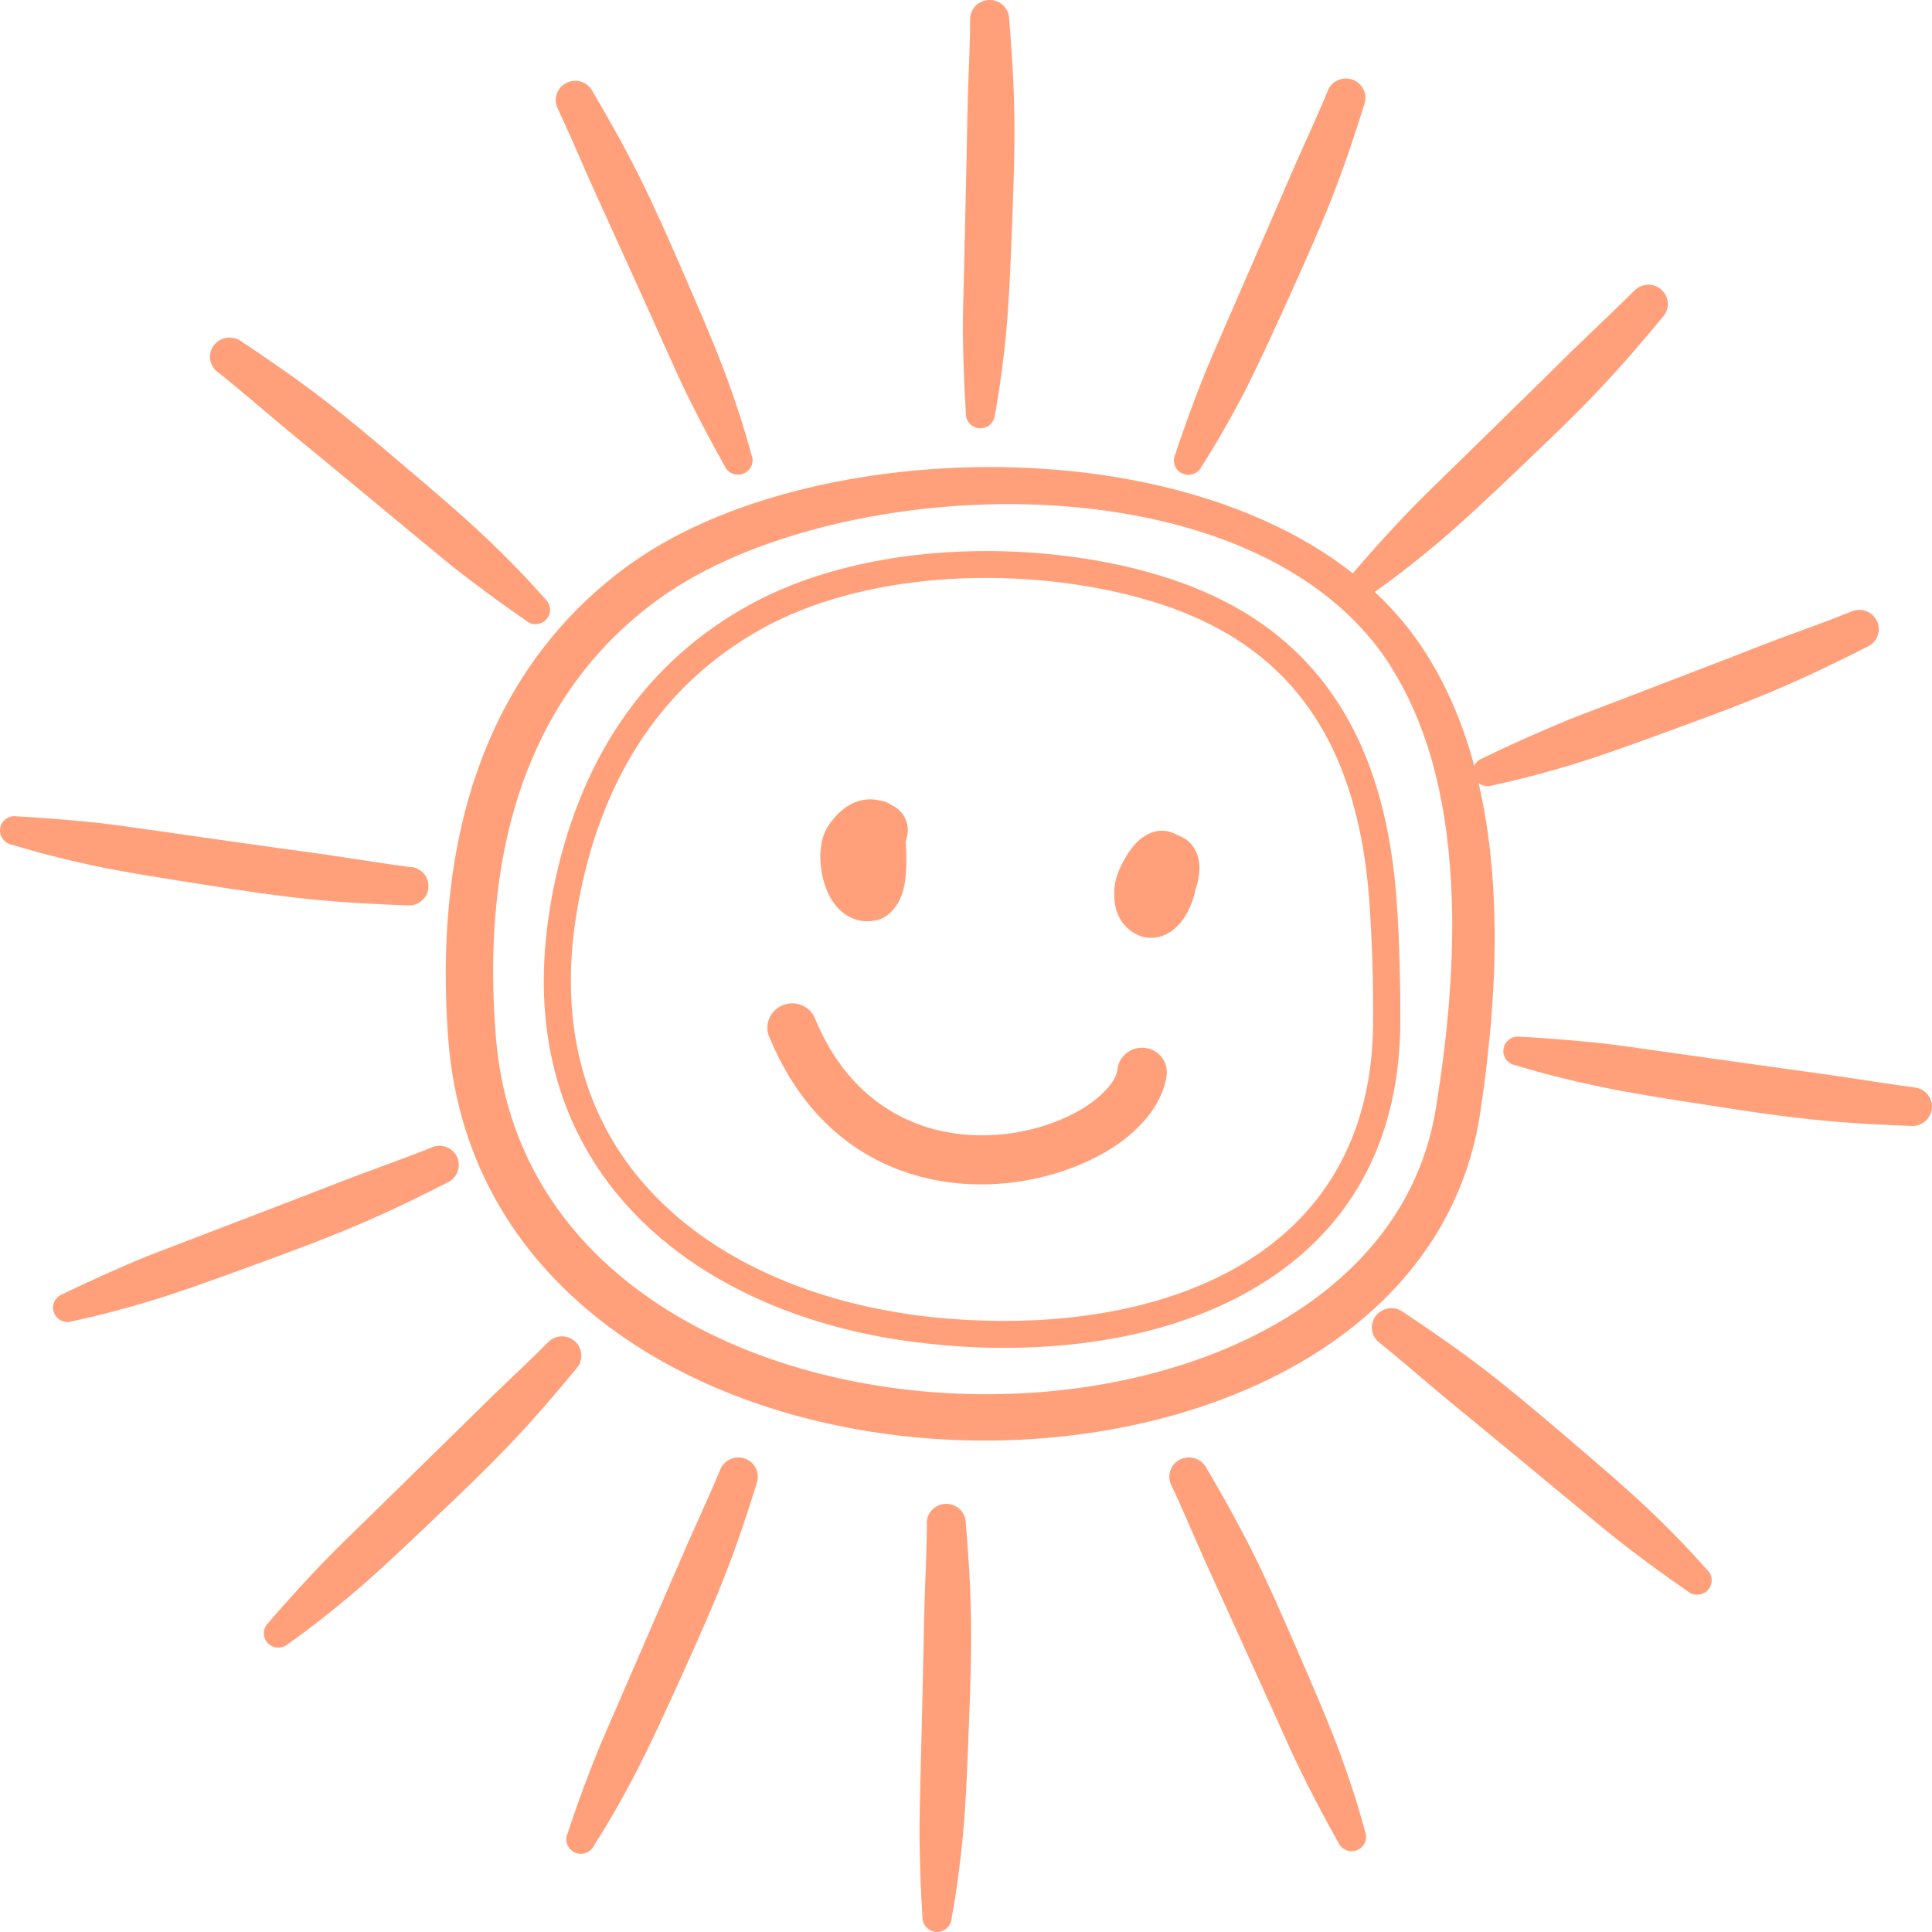 <svg width="75" height="75" viewBox="0 0 75 75" fill="none" xmlns="http://www.w3.org/2000/svg">
<path fill-rule="evenodd" clip-rule="evenodd" d="M24.598 21.802C19.799 25.186 16.706 31.068 17.402 40.356C18.164 50.12 27.088 55.269 36.399 55.865C41.955 56.221 47.61 54.947 51.663 52.142C54.712 50.032 56.86 47.064 57.451 43.275C57.865 40.542 58.053 38.098 58.02 35.922C57.953 31.199 56.915 27.701 55.203 25.131C49.443 16.456 32.213 16.445 24.598 21.807V21.802ZM53.999 25.891C55.314 27.968 56.12 30.669 56.324 34.162C56.473 36.682 56.297 39.607 55.744 43.002C55.22 46.304 53.315 48.862 50.653 50.694C46.897 53.274 41.657 54.4 36.526 54.067C28.121 53.514 19.926 49.032 19.247 40.214C18.573 31.741 21.273 26.334 25.631 23.212C32.489 18.298 48.77 17.598 54.005 25.891H53.999Z" fill="#FFA07A"/>
<path fill-rule="evenodd" clip-rule="evenodd" d="M37.661 0.783C37.661 1.641 37.606 2.631 37.573 3.691C37.556 4.32 37.545 4.976 37.534 5.637C37.496 7.37 37.452 9.163 37.418 10.765C37.396 11.558 37.374 12.301 37.38 12.968C37.402 14.805 37.496 16.035 37.496 16.035C37.479 16.347 37.717 16.609 38.026 16.625C38.335 16.642 38.6 16.407 38.622 16.101C38.622 16.101 38.865 14.882 39.047 13.045C39.175 11.738 39.235 10.125 39.302 8.436C39.346 7.162 39.395 5.845 39.379 4.588C39.362 3.166 39.263 1.832 39.175 0.717C39.158 0.302 38.805 -0.021 38.385 0.001C37.965 0.017 37.639 0.367 37.661 0.783Z" fill="#FFA07A"/>
<path fill-rule="evenodd" clip-rule="evenodd" d="M35.983 59.162C35.983 60.02 35.928 61.01 35.895 62.071C35.873 62.705 35.862 63.355 35.851 64.017C35.812 65.75 35.773 67.543 35.729 69.144C35.713 69.932 35.691 70.675 35.696 71.342C35.718 73.184 35.812 74.409 35.812 74.409C35.796 74.715 36.033 74.978 36.342 74.999C36.657 75.016 36.917 74.781 36.939 74.475C36.939 74.475 37.182 73.261 37.364 71.424C37.496 70.118 37.557 68.499 37.618 66.816C37.668 65.542 37.712 64.219 37.695 62.967C37.679 61.546 37.585 60.212 37.491 59.097C37.474 58.681 37.121 58.364 36.701 58.38C36.282 58.397 35.956 58.747 35.978 59.162H35.983Z" fill="#FFA07A"/>
<path fill-rule="evenodd" clip-rule="evenodd" d="M51.538 3.544C51.213 4.336 50.793 5.238 50.362 6.212C50.103 6.791 49.849 7.392 49.584 8.005C48.893 9.601 48.175 11.246 47.535 12.717C47.22 13.444 46.916 14.127 46.673 14.745C45.999 16.462 45.624 17.637 45.624 17.637C45.491 17.916 45.613 18.249 45.895 18.38C46.176 18.512 46.513 18.391 46.646 18.113C46.646 18.113 47.33 17.074 48.197 15.434C48.805 14.27 49.473 12.793 50.169 11.257C50.694 10.093 51.229 8.885 51.693 7.715C52.212 6.392 52.632 5.118 52.963 4.047C53.101 3.659 52.897 3.232 52.499 3.09C52.107 2.953 51.671 3.156 51.533 3.549L51.538 3.544Z" fill="#FFA07A"/>
<path fill-rule="evenodd" clip-rule="evenodd" d="M27.947 57.079C27.621 57.877 27.201 58.774 26.771 59.747C26.517 60.327 26.257 60.928 25.992 61.535C25.307 63.131 24.584 64.776 23.949 66.247C23.634 66.974 23.33 67.657 23.087 68.275C22.408 69.986 22.038 71.167 22.038 71.167C21.905 71.441 22.027 71.779 22.309 71.911C22.59 72.042 22.927 71.922 23.06 71.643C23.06 71.643 23.744 70.604 24.606 68.964C25.219 67.8 25.887 66.329 26.583 64.787C27.108 63.623 27.649 62.415 28.107 61.245C28.632 59.922 29.046 58.648 29.377 57.577C29.515 57.189 29.311 56.757 28.913 56.62C28.521 56.483 28.085 56.691 27.947 57.079Z" fill="#FFA07A"/>
<path fill-rule="evenodd" clip-rule="evenodd" d="M21.661 4.238C22.031 5.014 22.418 5.927 22.849 6.9C23.103 7.48 23.379 8.075 23.655 8.682C24.378 10.262 25.113 11.902 25.77 13.362C26.096 14.083 26.4 14.767 26.692 15.363C27.51 17.014 28.128 18.079 28.128 18.079C28.244 18.369 28.57 18.5 28.863 18.386C29.15 18.271 29.293 17.943 29.172 17.659C29.172 17.659 28.868 16.456 28.233 14.717C27.786 13.488 27.14 12.001 26.466 10.454C25.958 9.278 25.422 8.07 24.864 6.944C24.235 5.67 23.567 4.506 22.998 3.538C22.805 3.172 22.346 3.03 21.976 3.226C21.606 3.418 21.468 3.872 21.661 4.238Z" fill="#FFA07A"/>
<path fill-rule="evenodd" clip-rule="evenodd" d="M45.482 57.675C45.852 58.451 46.233 59.37 46.663 60.337C46.923 60.917 47.194 61.513 47.47 62.114C48.193 63.694 48.928 65.334 49.59 66.793C49.916 67.52 50.22 68.198 50.513 68.794C51.33 70.445 51.949 71.517 51.949 71.517C52.064 71.801 52.396 71.938 52.683 71.823C52.97 71.703 53.108 71.38 52.992 71.096C52.992 71.096 52.688 69.893 52.053 68.154C51.601 66.919 50.96 65.438 50.286 63.891C49.778 62.721 49.248 61.507 48.69 60.381C48.055 59.107 47.398 57.937 46.824 56.975C46.625 56.609 46.172 56.472 45.797 56.663C45.426 56.855 45.288 57.314 45.482 57.68V57.675Z" fill="#FFA07A"/>
<path fill-rule="evenodd" clip-rule="evenodd" d="M8.47 14.455C9.149 14.991 9.9 15.647 10.717 16.33C11.203 16.74 11.711 17.155 12.225 17.576C13.572 18.686 14.964 19.84 16.201 20.867C16.82 21.376 17.388 21.857 17.919 22.267C19.382 23.393 20.415 24.087 20.415 24.087C20.646 24.295 21 24.273 21.21 24.044C21.414 23.814 21.398 23.459 21.166 23.256C21.166 23.256 20.359 22.305 19.017 21.02C18.068 20.108 16.831 19.052 15.538 17.959C14.561 17.123 13.545 16.27 12.545 15.499C11.413 14.63 10.297 13.87 9.359 13.247C9.022 13.006 8.547 13.077 8.298 13.411C8.05 13.744 8.127 14.214 8.464 14.455H8.47Z" fill="#FFA07A"/>
<path fill-rule="evenodd" clip-rule="evenodd" d="M53.56 52.132C54.234 52.673 54.99 53.323 55.802 54.012C56.288 54.422 56.802 54.832 57.315 55.259C58.663 56.368 60.054 57.522 61.291 58.544C61.904 59.047 62.479 59.534 63.009 59.944C64.478 61.075 65.505 61.764 65.505 61.764C65.737 61.972 66.096 61.95 66.306 61.72C66.51 61.491 66.494 61.135 66.262 60.933C66.262 60.933 65.45 59.987 64.114 58.703C63.158 57.79 61.921 56.735 60.634 55.636C59.657 54.805 58.641 53.947 57.641 53.176C56.509 52.307 55.394 51.547 54.455 50.923C54.118 50.683 53.643 50.76 53.4 51.093C53.151 51.426 53.229 51.897 53.566 52.137L53.56 52.132Z" fill="#FFA07A"/>
<path fill-rule="evenodd" clip-rule="evenodd" d="M63.425 11.301C62.817 11.913 62.088 12.596 61.321 13.334C60.862 13.772 60.398 14.242 59.923 14.707C58.681 15.931 57.389 17.189 56.24 18.315C55.671 18.872 55.13 19.392 54.666 19.878C53.39 21.212 52.601 22.158 52.601 22.158C52.369 22.371 52.358 22.721 52.568 22.945C52.783 23.174 53.142 23.191 53.368 22.978C53.368 22.978 54.395 22.273 55.82 21.075C56.825 20.223 58.007 19.107 59.233 17.937C60.161 17.052 61.122 16.133 61.989 15.22C62.972 14.187 63.844 13.159 64.557 12.296C64.833 11.99 64.805 11.514 64.49 11.241C64.181 10.967 63.701 10.995 63.425 11.306V11.301Z" fill="#FFA07A"/>
<path fill-rule="evenodd" clip-rule="evenodd" d="M21.245 52.137C20.637 52.755 19.908 53.427 19.141 54.171C18.688 54.613 18.218 55.073 17.743 55.543C16.501 56.767 15.209 58.025 14.06 59.151C13.491 59.708 12.95 60.228 12.492 60.709C11.216 62.048 10.421 62.994 10.421 62.994C10.194 63.202 10.183 63.557 10.388 63.781C10.597 64.005 10.956 64.022 11.188 63.814C11.188 63.814 12.216 63.109 13.64 61.906C14.651 61.059 15.827 59.938 17.053 58.768C17.986 57.883 18.942 56.964 19.809 56.051C20.797 55.018 21.664 53.99 22.377 53.126C22.653 52.82 22.625 52.345 22.316 52.066C22.007 51.792 21.526 51.82 21.25 52.132L21.245 52.137Z" fill="#FFA07A"/>
<path fill-rule="evenodd" clip-rule="evenodd" d="M71.86 23.744C71.059 24.072 70.115 24.405 69.11 24.777C68.513 25.001 67.9 25.241 67.276 25.487C65.647 26.116 63.952 26.761 62.45 27.341C61.699 27.625 60.997 27.887 60.379 28.155C58.672 28.877 57.562 29.434 57.562 29.434C57.264 29.533 57.115 29.855 57.214 30.145C57.319 30.435 57.639 30.588 57.932 30.489C57.932 30.489 59.164 30.243 60.947 29.708C62.212 29.325 63.747 28.762 65.338 28.177C66.553 27.734 67.795 27.27 68.96 26.772C70.28 26.209 71.49 25.613 72.495 25.105C72.876 24.93 73.041 24.482 72.865 24.11C72.688 23.733 72.241 23.574 71.86 23.744Z" fill="#FFA07A"/>
<path fill-rule="evenodd" clip-rule="evenodd" d="M16.731 44.555C15.93 44.877 14.986 45.216 13.986 45.588C13.39 45.812 12.777 46.052 12.153 46.293C10.524 46.922 8.834 47.567 7.326 48.146C6.581 48.436 5.874 48.693 5.255 48.955C3.549 49.682 2.439 50.234 2.439 50.234C2.146 50.338 1.986 50.655 2.091 50.945C2.19 51.235 2.516 51.388 2.809 51.29C2.809 51.29 4.04 51.044 5.824 50.508C7.094 50.125 8.618 49.562 10.22 48.977C11.429 48.534 12.672 48.07 13.842 47.572C15.157 47.015 16.366 46.419 17.371 45.905C17.752 45.73 17.913 45.287 17.741 44.91C17.565 44.533 17.112 44.374 16.736 44.549L16.731 44.555Z" fill="#FFA07A"/>
<path fill-rule="evenodd" clip-rule="evenodd" d="M74.3 42.209C73.439 42.1 72.456 41.941 71.396 41.783C70.766 41.69 70.115 41.602 69.446 41.51C67.712 41.269 65.918 41.012 64.316 40.788C63.521 40.679 62.781 40.564 62.113 40.493C60.263 40.301 59.02 40.247 59.02 40.247C58.716 40.198 58.424 40.394 58.368 40.7C58.313 41.007 58.517 41.296 58.827 41.351C58.827 41.351 60.02 41.734 61.842 42.127C63.134 42.412 64.747 42.663 66.431 42.92C67.707 43.122 69.021 43.319 70.28 43.45C71.705 43.603 73.058 43.669 74.185 43.707C74.599 43.74 74.963 43.428 74.996 43.018C75.029 42.608 74.715 42.242 74.295 42.215L74.3 42.209Z" fill="#FFA07A"/>
<path fill-rule="evenodd" clip-rule="evenodd" d="M15.936 33.66C15.074 33.556 14.086 33.386 13.031 33.233C12.401 33.14 11.744 33.047 11.081 32.96C9.347 32.719 7.553 32.462 5.957 32.233C5.167 32.123 4.416 32.009 3.753 31.938C1.903 31.746 0.661 31.692 0.661 31.692C0.357 31.637 0.059 31.839 0.009 32.145C-0.046 32.446 0.158 32.736 0.462 32.79C0.462 32.79 1.655 33.173 3.477 33.572C4.775 33.851 6.387 34.102 8.066 34.365C9.342 34.567 10.656 34.764 11.915 34.895C13.34 35.043 14.693 35.108 15.82 35.147C16.239 35.179 16.598 34.868 16.631 34.458C16.665 34.042 16.35 33.681 15.93 33.654L15.936 33.66Z" fill="#FFA07A"/>
<path fill-rule="evenodd" clip-rule="evenodd" d="M32.319 31.839C32.098 32.08 31.927 32.43 31.872 32.862C31.861 32.949 31.855 33.031 31.85 33.124C31.839 33.255 31.844 33.386 31.855 33.512C31.894 34.032 32.054 34.584 32.308 34.966C32.706 35.568 33.297 35.874 34.02 35.726C34.451 35.639 34.953 35.185 35.108 34.365C35.202 33.873 35.202 33.212 35.158 32.681C35.23 32.457 35.252 32.26 35.24 32.129C35.196 31.757 35.014 31.506 34.766 31.342C34.721 31.314 34.677 31.287 34.628 31.26C34.501 31.172 34.34 31.101 34.164 31.079C33.468 30.904 32.822 31.216 32.369 31.774C32.347 31.796 32.33 31.823 32.308 31.85L32.319 31.839Z" fill="#FFA07A"/>
<path fill-rule="evenodd" clip-rule="evenodd" d="M43.259 34.644C43.254 34.72 43.254 34.791 43.259 34.862C43.282 35.425 43.53 35.901 43.977 36.191C44.673 36.65 45.59 36.382 46.103 35.404C46.242 35.141 46.352 34.835 46.413 34.518C46.468 34.359 46.507 34.212 46.529 34.07C46.667 33.332 46.368 32.796 46.026 32.577C45.921 32.506 45.805 32.452 45.695 32.413C45.286 32.178 44.817 32.184 44.347 32.512C43.939 32.796 43.486 33.529 43.32 34.135C43.276 34.316 43.254 34.491 43.254 34.649L43.259 34.644Z" fill="#FFA07A"/>
<path fill-rule="evenodd" clip-rule="evenodd" d="M29.866 40.258C31.373 43.91 34.063 45.495 36.741 45.883C39.149 46.233 41.568 45.588 43.169 44.566C44.412 43.773 45.168 42.724 45.29 41.734C45.35 41.209 44.975 40.739 44.445 40.679C43.92 40.619 43.44 40.985 43.379 41.51C43.346 41.805 43.153 42.09 42.882 42.363C42.523 42.735 42.032 43.068 41.452 43.341C38.597 44.692 33.72 44.577 31.638 39.537C31.44 39.05 30.876 38.82 30.385 39.023C29.893 39.219 29.661 39.772 29.86 40.258H29.866Z" fill="#FFA07A"/>
<path fill-rule="evenodd" clip-rule="evenodd" d="M29.603 24.393C27.858 25.356 26.245 26.717 24.964 28.614C23.832 30.287 22.954 32.38 22.468 34.966C22.379 35.447 22.308 35.907 22.258 36.349C21.794 40.553 23.025 43.85 25.262 46.249C27.515 48.671 30.801 50.207 34.418 50.874C34.992 50.978 35.561 51.066 36.13 51.126C37.041 51.224 37.964 51.273 38.891 51.279C42.404 51.29 45.805 50.585 48.423 48.95C51.002 47.343 52.819 44.817 53.222 41.176C53.272 40.706 53.299 40.203 53.305 39.673C53.305 38.815 53.299 37.995 53.272 37.218C53.244 36.404 53.205 35.655 53.156 34.966C52.896 31.424 51.93 28.822 50.389 26.936C48.859 25.061 46.75 23.885 44.198 23.196C41.846 22.557 39.074 22.289 36.362 22.513C33.938 22.715 31.569 23.311 29.597 24.393H29.603ZM24.086 28.029C25.466 25.99 27.206 24.519 29.095 23.481C31.204 22.322 33.717 21.688 36.279 21.474C39.118 21.239 42.023 21.518 44.48 22.185C47.241 22.934 49.533 24.219 51.212 26.28C52.885 28.33 53.934 31.123 54.211 34.895C54.266 35.617 54.304 36.382 54.326 37.186C54.349 37.956 54.365 38.782 54.36 39.678C54.36 40.231 54.326 40.766 54.271 41.291C53.835 45.287 51.83 48.059 48.986 49.83C46.186 51.58 42.58 52.34 38.886 52.323C37.941 52.323 36.975 52.263 36.014 52.159C35.401 52.093 34.805 52.006 34.23 51.902C30.398 51.197 26.902 49.557 24.489 46.96C22.053 44.347 20.712 40.777 21.214 36.234C21.269 35.753 21.341 35.267 21.429 34.78C21.948 32.036 22.876 29.817 24.086 28.029Z" fill="#FFA07A"/>
</svg>
